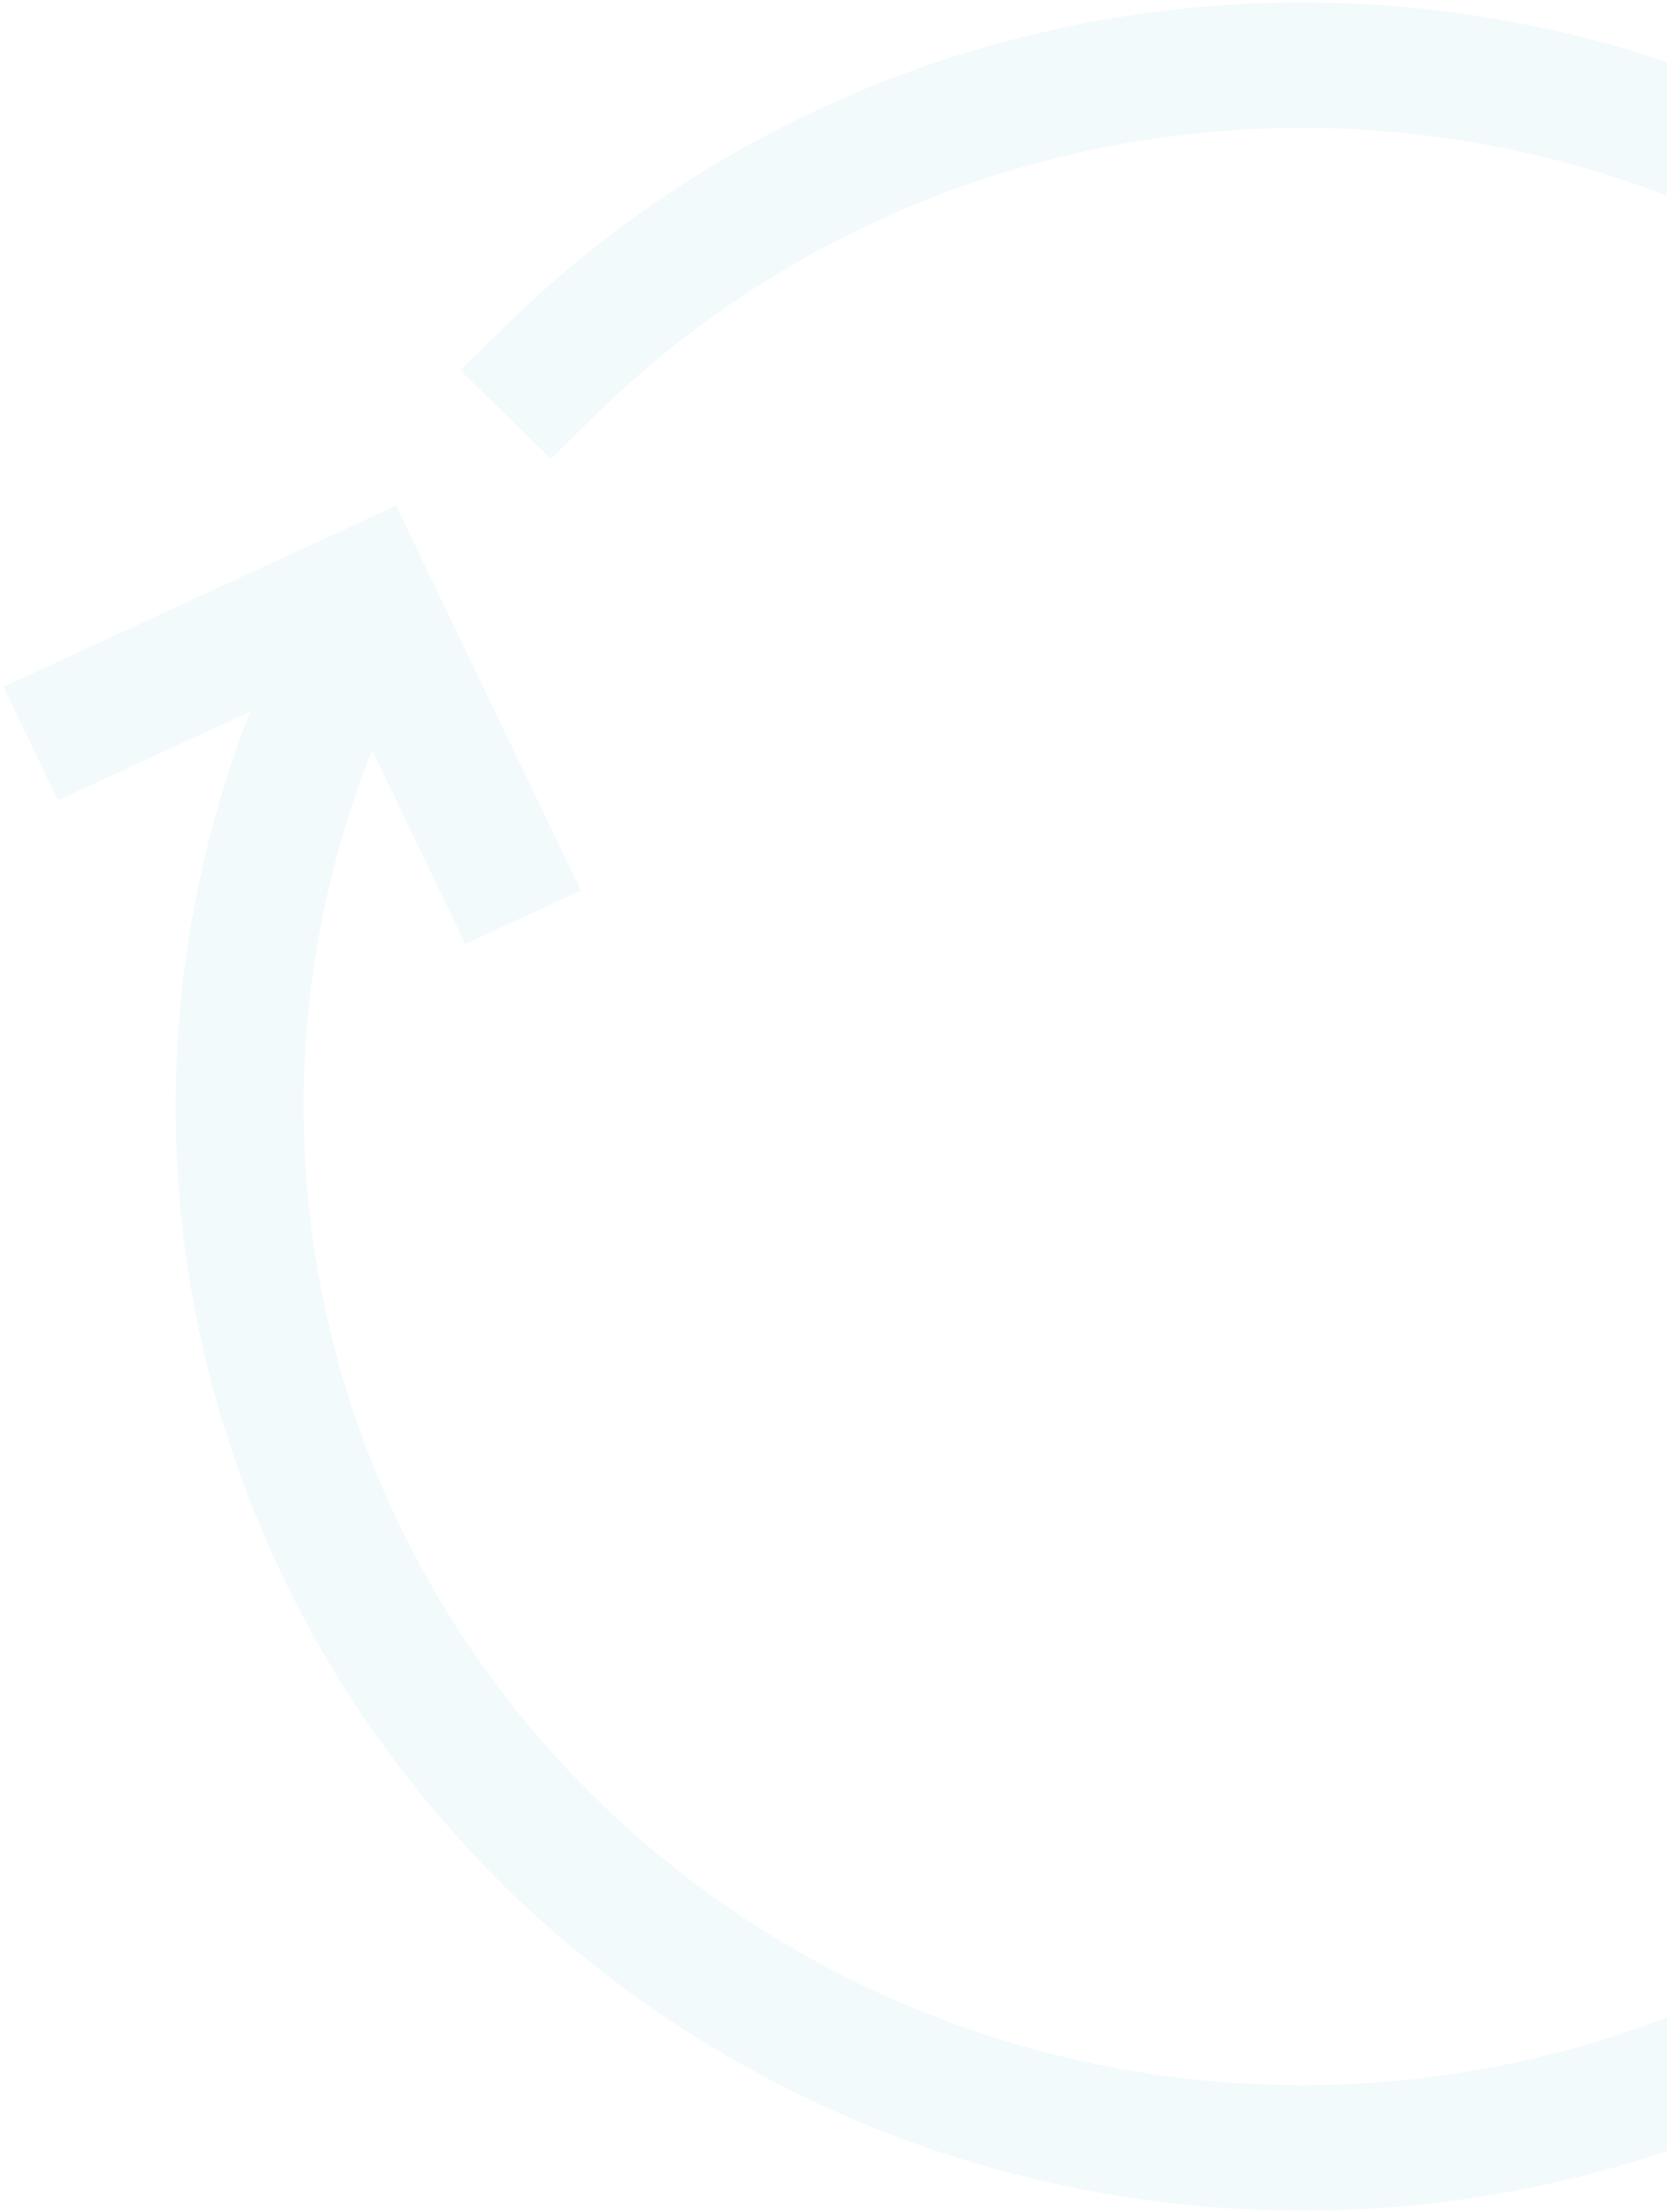 <svg width="410" height="544" viewBox="0 0 410 544" fill="none" xmlns="http://www.w3.org/2000/svg">
<path opacity="0.1" fill-rule="evenodd" clip-rule="evenodd" d="M494.737 61.269C547.931 103.568 583.251 163.684 593.877 230.011C604.502 296.338 589.681 364.171 552.274 420.415C514.866 476.658 457.526 517.323 391.325 534.557C325.123 551.791 254.755 544.372 193.806 513.733C132.858 483.095 85.651 431.408 61.302 368.654C37.088 306.251 37.184 237.305 61.545 174.985L14.252 196.812L0.847 168.905L97.415 124.336L142.885 218.991L114.414 232.131L91.532 184.496L91.297 185.089C69.339 240.573 69.131 302.064 90.715 357.689C112.298 413.314 154.142 459.129 208.167 486.287C262.192 513.446 324.566 520.021 383.247 504.745C441.928 489.469 492.754 453.424 525.912 403.57C559.07 353.716 572.208 293.588 562.789 234.796C553.37 176.004 522.063 122.717 474.912 85.224C427.761 47.73 368.11 28.69 307.476 31.778C246.843 34.867 189.526 59.865 146.594 101.947L135.468 112.852L113.217 91.041L124.343 80.136C172.777 32.661 237.439 4.459 305.843 0.975C374.248 -2.51 441.543 18.971 494.737 61.269Z" fill="#80CBE4"/>
</svg>
